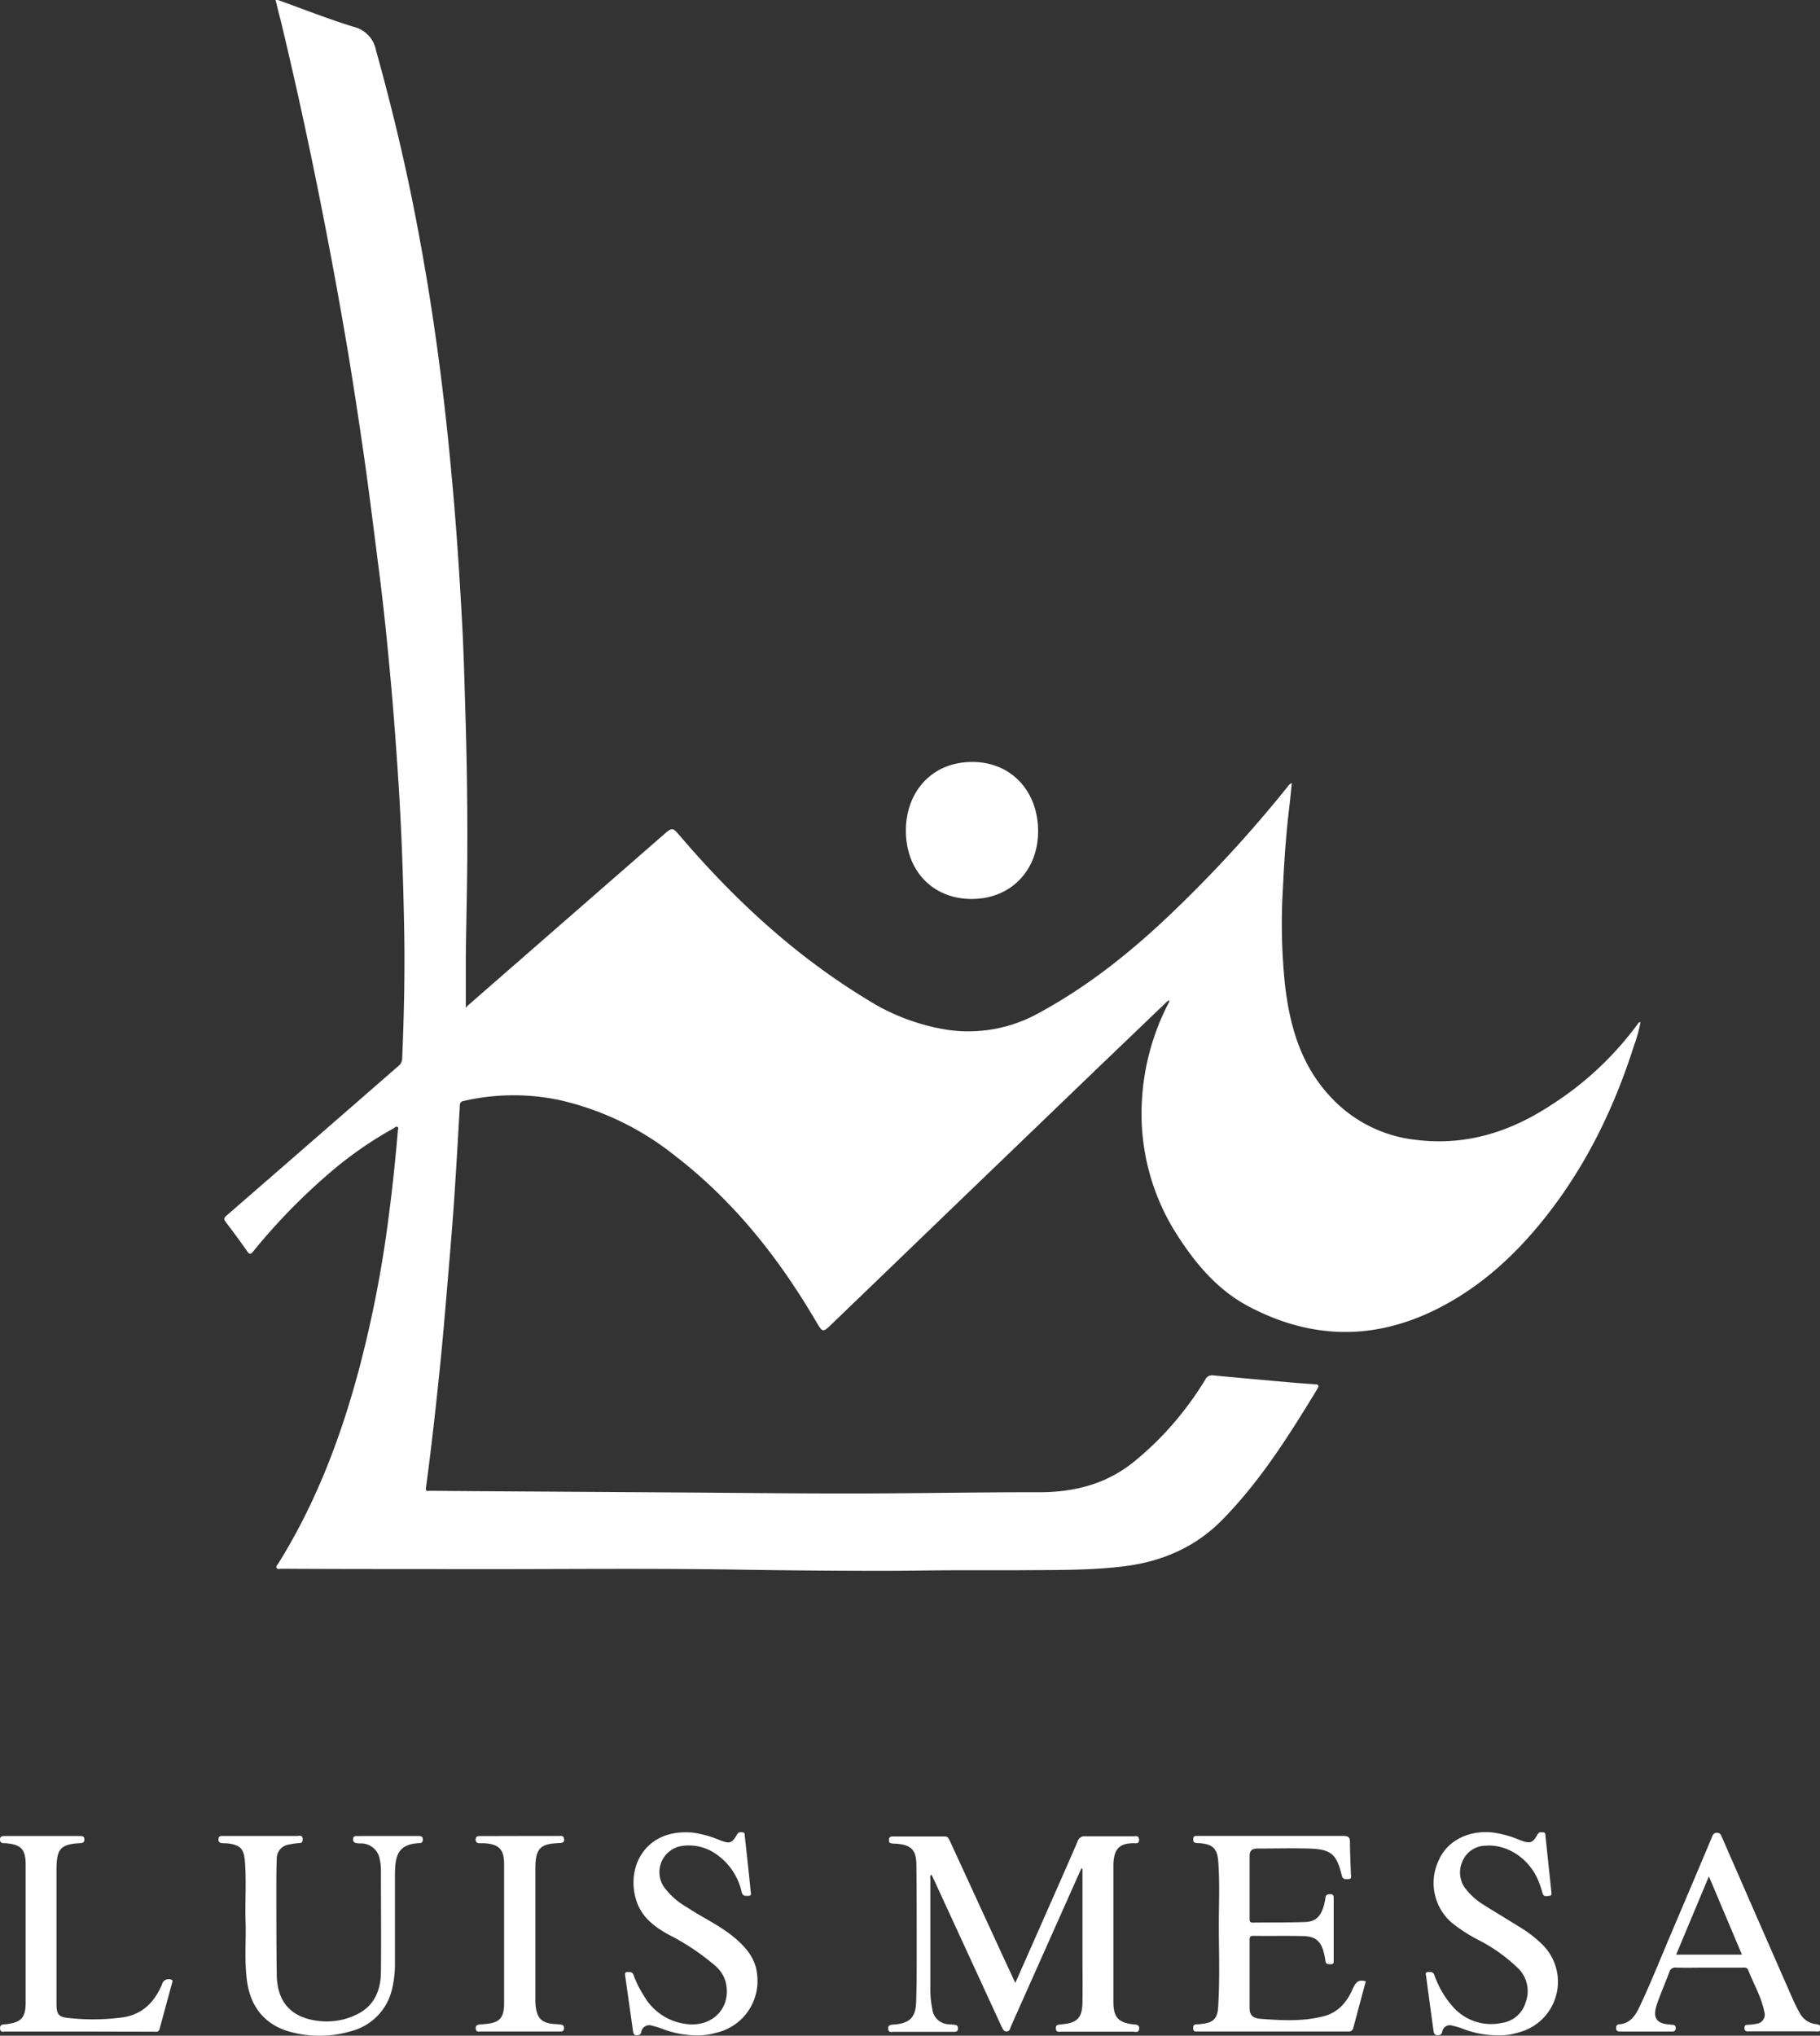 <svg id="Layer_1" data-name="Layer 1" xmlns="http://www.w3.org/2000/svg" viewBox="0 0 354.65 396.58"><rect x="0" y="0" width="354.65" height="396.58" fill="#333333" stroke="none"/><defs><style>.cls-1{fill:#fff;}</style></defs><path class="cls-1" d="M227.54,195l-13.41,12.85-29.11,28q-11.4,11-22.79,21.95c-1.94,1.87-1.89,1.88-3.28-.48-7.25-12.33-16-23.38-27.42-32.17a55.72,55.72,0,0,0-22.19-10.77,43.11,43.11,0,0,0-19,.11.78.78,0,0,0-.73.86c-.38,6.49-.74,13-1.19,19.48-.4,5.61-.89,11.21-1.36,16.82-.4,4.73-.8,9.46-1.28,14.19s-1,9.59-1.57,14.39c-.37,3.2-.77,6.41-1.21,9.61-.11.84.45.58.81.59l8.87.07,37.75.24c11.79.07,23.57.22,35.36.21,12.22,0,24.45-.26,36.67-.24,7,0,13.3-1.63,18.76-6.15a61.14,61.14,0,0,0,7.21-7,65,65,0,0,0,6.43-8.78,1.43,1.43,0,0,1,1.52-.84c5,.48,10,.92,15,1.37,1.59.14,3.18.25,4.77.36.63,0,1,.15.56.9-5.48,9-11.08,17.92-18.52,25.5-5.35,5.45-11.94,8.21-19.41,9.1-7,.83-14,.66-21,.74-3.76,0-7.51,0-11.27,0-5.19,0-10.39.13-15.58.11-9.19,0-18.37-.1-27.56-.24-20-.31-40,0-60.06-.11-9.51,0-19,0-28.53-.06-.3,0-.69.17-.88-.15s.15-.59.31-.84c7.33-11.74,12.17-24.5,15.73-37.8a229.82,229.82,0,0,0,5.81-29.88c.73-5.53,1.3-11.08,1.78-16.65,0-.26.22-.58-.09-.75s-.52.16-.75.28a74.2,74.2,0,0,0-12,8.29,118.63,118.63,0,0,0-15.32,15.65c-.45.55-.71.74-1.21,0-1.35-1.93-2.75-3.83-4.18-5.7-.42-.55-.33-.82.17-1.25q16.73-14.53,33.44-29.1a1.9,1.9,0,0,0,.78-1.5c.35-8.14.53-16.28.4-24.43-.16-9.45-.48-18.91-1.06-28.35-.44-6.93-.94-13.86-1.57-20.77-.65-7.19-1.37-14.37-2.29-21.53-.91-7-1.75-14-2.74-21Q69.66,79.92,68,69.72q-2.17-13-4.7-26c-2.62-13.48-5.5-26.9-8.73-40.25C54.24,2.32,54,1.16,53.69,0h.47c4.89,1.76,9.73,3.67,14.69,5.21a5.81,5.81,0,0,1,4.42,4.6c3.13,11.23,5.84,22.55,8,34q2.33,12.21,4,24.52c1.1,8.1,2,16.23,2.74,24.37.91,9.74,1.55,19.49,2.07,29.25.28,5.22.41,10.45.57,15.68.29,9.1.45,18.2.41,27.31,0,7.11-.21,14.21-.29,21.32,0,3.31,0,6.62,0,10.1a4.39,4.39,0,0,1,.37-.45l38-33.15c1.88-1.64,1.87-1.66,3.46.2,10.55,12.34,22.35,23.24,36.27,31.7a41.18,41.18,0,0,0,16,6,28.25,28.25,0,0,0,17.63-3.35c9.66-5.24,18.13-12.06,26-19.6a254.27,254.27,0,0,0,22.41-24.45,1.68,1.68,0,0,1,.82-.71c-.17,1.62-.31,3.16-.5,4.7-.63,5.27-1,10.56-1.24,15.86a115.36,115.36,0,0,0,.36,18.31c.9,8.15,3,15.88,8.8,22.13a26.48,26.48,0,0,0,16.78,8.51c9.68,1.2,18.31-1.51,26.35-6.8a62.62,62.62,0,0,0,16.86-15.79c.11-.15.19-.35.53-.35a25.79,25.79,0,0,1-1.22,4.44c-3.92,12.36-9.52,23.86-17.66,34-5.76,7.18-12.45,13.27-20.74,17.43-12.31,6.18-24.52,5.95-36.68-.45-6.07-3.2-10.31-8.24-13.93-13.86a43.68,43.68,0,0,1-6.94-26,46.78,46.78,0,0,1,5.3-19.45C227.93,195,227.86,194.84,227.54,195Z"/><path class="cls-1" d="M210.71,364,207,372.32q-5,11.22-10,22.43c-.18.41-.21,1-.86,1s-.77-.61-1-1l-13-28.23c-.2-.43-.41-.85-.62-1.3-.41.26-.22.61-.22.88,0,6.95,0,13.91,0,20.86a18.65,18.65,0,0,0,.37,4.4,3.33,3.33,0,0,0,3.37,3l1.07.11c.45.06.57.35.56.77s-.29.59-.71.59H174.13c-.44,0-1,.2-1.06-.59s.52-.76,1-.83l.24,0c3-.29,4.14-1.41,4.22-4.52.09-2.92.1-5.84.1-8.75,0-5.92,0-11.83-.06-17.74,0-3-1-4.05-4.09-4.23a3.69,3.69,0,0,1-.95-.1c-.39-.13-.28-.52-.28-.83s.32-.47.66-.47c3.4,0,6.8,0,10.19,0,.64,0,.77.45,1,.88l10.07,21.89c.86,1.86,1.73,3.73,2.68,5.76,2.18-4.94,4.28-9.68,6.37-14.43,1.93-4.37,3.87-8.74,5.76-13.13a1.37,1.37,0,0,1,1.5-1c3.12,0,6.24,0,9.36,0,.47,0,1.1-.21,1.12.65s-.56.69-1,.69c-2.78,0-4,1.05-4,4.46q0,13.18,0,26.37c0,3.09.9,4.1,3.9,4.47.51.06,1.2,0,1.12.86s-.74.56-1.18.56c-4.68,0-9.35,0-14,0-.44,0-1,.18-1.05-.6s.43-.75.93-.8l.36-.05c2.88-.28,3.84-1.27,3.89-4.21.05-3.2,0-6.4,0-9.6V364.08Z"/><path class="cls-1" d="M189.33,175.13c-7.6,0-12.89-5.55-12.81-13.5.09-7.5,5.19-13.35,13.25-13.19,7.32.14,12.54,5.7,12.52,13.56C202.26,169.68,196.86,175.15,189.33,175.13Z"/><path class="cls-1" d="M266.14,386c-.81,3-1.61,6-2.42,9a.87.87,0,0,1-1,.76q-14.69,0-29.37,0c-.39,0-.81.08-.84-.55s.15-.84.72-.85c.32,0,.64,0,.95-.08,2.21-.22,3.05-1,3.19-3.25.35-5.43.13-10.86.14-16.29,0-4,.19-8.07-.12-12.1-.19-2.54-1.1-3.39-3.7-3.57-.24,0-.48,0-.71-.06-.42-.06-.46-.36-.46-.71s.1-.62.52-.63h.72c9.31,0,18.62,0,27.93,0,1,0,1.4.19,1.37,1.3,0,2,.12,4.07.18,6.1,0,.39.25,1-.49,1-.57,0-1.08.16-1.3-.75-1-4.18-2.13-5.08-6.44-5.2-3.32-.09-6.63,0-10,0-1,0-1.51.4-1.51,1.42,0,4.11,0,8.23,0,12.34,0,.55.2.67.7.67,3.35-.05,6.71,0,10.06-.11,2.2-.08,3.21-1.13,3.81-3.6.09-.39.17-.78.22-1.17.09-.67.56-.65,1.06-.65s.54.44.54.83v12c0,.4.07.82-.56.81s-.95,0-1.05-.64a14.64,14.64,0,0,0-.35-1.75c-.57-2.12-1.61-3-3.83-3.09-3.28-.08-6.55,0-9.83-.05-.56,0-.77.14-.77.73,0,4.44,0,8.87,0,13.31,0,1.32.54,2,2.1,2.12,4.14.32,8.29.55,12.37-.51,2.93-.77,4.6-2.9,5.72-5.52C264.23,386.07,264.83,385.6,266.14,386Z"/><path class="cls-1" d="M47.84,373.94c-.09-3.76.18-7.51-.11-11.26-.2-2.57-.93-3.3-3.54-3.58-.32,0-.64,0-1-.05a.6.6,0,0,1-.61-.71c0-.46.19-.67.64-.66h.48c4.71,0,9.43,0,14.14,0,.45,0,1.11-.29,1.14.61s-.53.73-1,.79a13.17,13.17,0,0,0-1.65.26,2.74,2.74,0,0,0-2.4,2.85c-.08,1.87-.08,3.75-.08,5.63,0,5.68,0,11.35.08,17,.12,5.42,3,8.39,8.46,8.92a13.22,13.22,0,0,0,7-1.23c3.5-1.64,4.79-4.67,4.84-8.28.07-6.68,0-13.35,0-20a10.5,10.5,0,0,0-.23-2,3.68,3.68,0,0,0-3.6-3.11c-.32,0-.64,0-1-.07s-.62-.28-.6-.72.19-.64.66-.64H81.71c.45,0,.66.17.68.63s-.17.72-.6.74c-4.42.19-4.8,2.61-4.83,6.3,0,5.63,0,11.27,0,16.9a20.78,20.78,0,0,1-.59,5.34,11,11,0,0,1-8,8.11,21.58,21.58,0,0,1-11.47.21c-5.09-1.25-8.07-4.78-8.77-10C47.58,381.92,48,377.92,47.84,373.94Z"/><path class="cls-1" d="M291.93,396.51a18.75,18.75,0,0,1-6.73-1.22,15.07,15.07,0,0,0-2.17-.66,1.51,1.51,0,0,0-2,1.19c-.12.57-.43.66-.93.68s-.7-.41-.76-.85q-.73-5.26-1.43-10.55c0-.31-.35-.86.35-.92.49,0,1-.11,1.24.58a18.19,18.19,0,0,0,3.46,6,9.91,9.91,0,0,0,9.7,3.33,5.62,5.62,0,0,0,4.63-4,6.26,6.26,0,0,0-1.3-6.48,32.24,32.24,0,0,0-7.63-5.54,31,31,0,0,1-5.53-3.55,10.25,10.25,0,0,1-2.46-12.14c1.67-3.83,5.89-5.9,10.55-5.38a20.89,20.89,0,0,1,5.26,1.47c2,.77,2.48.6,3.46-1.14.28-.51.64-.36,1-.37.53,0,.49.38.52.75q.56,5.35,1.13,10.71c0,.38.22.88-.4.92-.47,0-1.07.27-1.29-.49s-.44-1.45-.71-2.15c-1.7-4.49-6.09-7.49-10.43-7.13a4.93,4.93,0,0,0-4.49,3.06,5.21,5.21,0,0,0,.76,5.51,13.17,13.17,0,0,0,3.32,2.91c2.6,1.63,5.23,3.2,7.83,4.83a24.23,24.23,0,0,1,3.55,2.83,10.18,10.18,0,0,1-4.11,17.12c-.61.19-1.23.35-1.85.48A10.81,10.81,0,0,1,291.93,396.51Z"/><path class="cls-1" d="M136.17,396.53a19.53,19.53,0,0,1-6.93-1.21,14.64,14.64,0,0,0-2.16-.68,1.58,1.58,0,0,0-2.12,1.2c-.14.6-.43.63-.91.66s-.63-.33-.69-.75l-1.56-11c0-.34,0-.55.41-.56.52,0,1-.09,1.25.59a19.91,19.91,0,0,0,2,4,11,11,0,0,0,8.23,5.52c5.1.7,8.84-3.09,7.76-8a6.39,6.39,0,0,0-2.13-3.39,45.65,45.65,0,0,0-9-6c-2.77-1.51-5.22-3.39-6.26-6.47-2.23-6.59,1.66-14.32,11-13.41a21.07,21.07,0,0,1,5.38,1.53c1.81.68,2.23.49,3.21-1.23.27-.49.66-.36,1-.37.55,0,.45.46.49.79q.59,5.3,1.13,10.59c0,.36.31,1-.43,1s-1.11.05-1.33-.79a12.1,12.1,0,0,0-4.79-7.22,9.22,9.22,0,0,0-6.54-1.75,5.16,5.16,0,0,0-3.82,8,14.43,14.43,0,0,0,4.53,4c3.09,2.05,6.51,3.58,9.35,6,2.2,1.88,4,4,4.29,7.07A10.33,10.33,0,0,1,139.58,396,13.05,13.05,0,0,1,136.17,396.53Z"/><path class="cls-1" d="M353.71,394.31a4.11,4.11,0,0,1-3-2.13c-.52-.93-1-1.89-1.43-2.87q-6.88-15.68-13.72-31.36c-.21-.48-.35-.91-1-.9s-.83.45-1,.93q-3.92,9.3-7.87,18.58c-2.06,4.83-4,9.73-6.24,14.47-.8,1.65-1.78,3.15-3.88,3.33-.48,0-.67.31-.66.8s.37.61.8.61h10.07c.48,0,.73-.1.75-.66s-.28-.66-.74-.65c-.15,0-.31-.07-.47-.07-2.89-.15-3.2-1.7-2.46-3.88s1.65-4.21,2.43-6.33a1.17,1.17,0,0,1,1.33-.86c2.12.05,4.24,0,6.36,0h6.59c.43,0,.87-.09,1.09.48,1.06,2.7,2.56,5.23,3.14,8.12a1.8,1.8,0,0,1-1.57,2.35c-.43.09-.87.13-1.3.18s-1-.16-1,.64.65.64,1.13.64q6.29,0,12.58,0c.42,0,1,.27,1.12-.52S354.28,394.39,353.71,394.31Zm-27.09-13.52L333,365.54l6.44,15.25Z"/><path class="cls-1" d="M15.45,395.77H1.19c-.46,0-1.12.28-1.18-.58s.61-.79,1.14-.84C4.1,394,5,393.13,5,390.1q0-13.43,0-26.86c0-3-.92-3.9-3.89-4.16H.83c-.51,0-.85-.16-.83-.76s.46-.63.92-.63H15.55c.46,0,.88,0,.89.65s-.41.71-.86.73c-3.8.22-4.56,1.12-4.57,5.14,0,8.68,0,17.35,0,26,0,2.23.33,2.74,2.51,2.94A43.48,43.48,0,0,0,24,393c3.82-.6,6.12-3,7.57-6.41a1.31,1.31,0,0,1,1.52-1c.51.06.59.21.46.67-.83,3-1.63,6-2.45,9-.2.73-.79.54-1.28.54Z"/><path class="cls-1" d="M101.36,357.68c2.51,0,5,0,7.55,0,.4,0,.9-.17,1,.55s-.34.8-.88.82c-3.72.14-4.73.93-4.71,5.2,0,8.47,0,16.94,0,25.41a9.77,9.77,0,0,0,.16,1.79c.35,1.83,1.23,2.6,3.16,2.82.48.06,1,.06,1.44.12s.84.07.82.74-.44.63-.88.63H93.65c-.41,0-.89.15-.94-.57s.4-.75.89-.8l.83-.07c2.9-.22,3.8-1.15,3.8-4.07q0-13.54,0-27.09c0-2.88-1-3.88-3.82-4.07-.24,0-.48,0-.72,0-.47,0-1,0-1-.72s.51-.67,1-.67Z"/></svg>